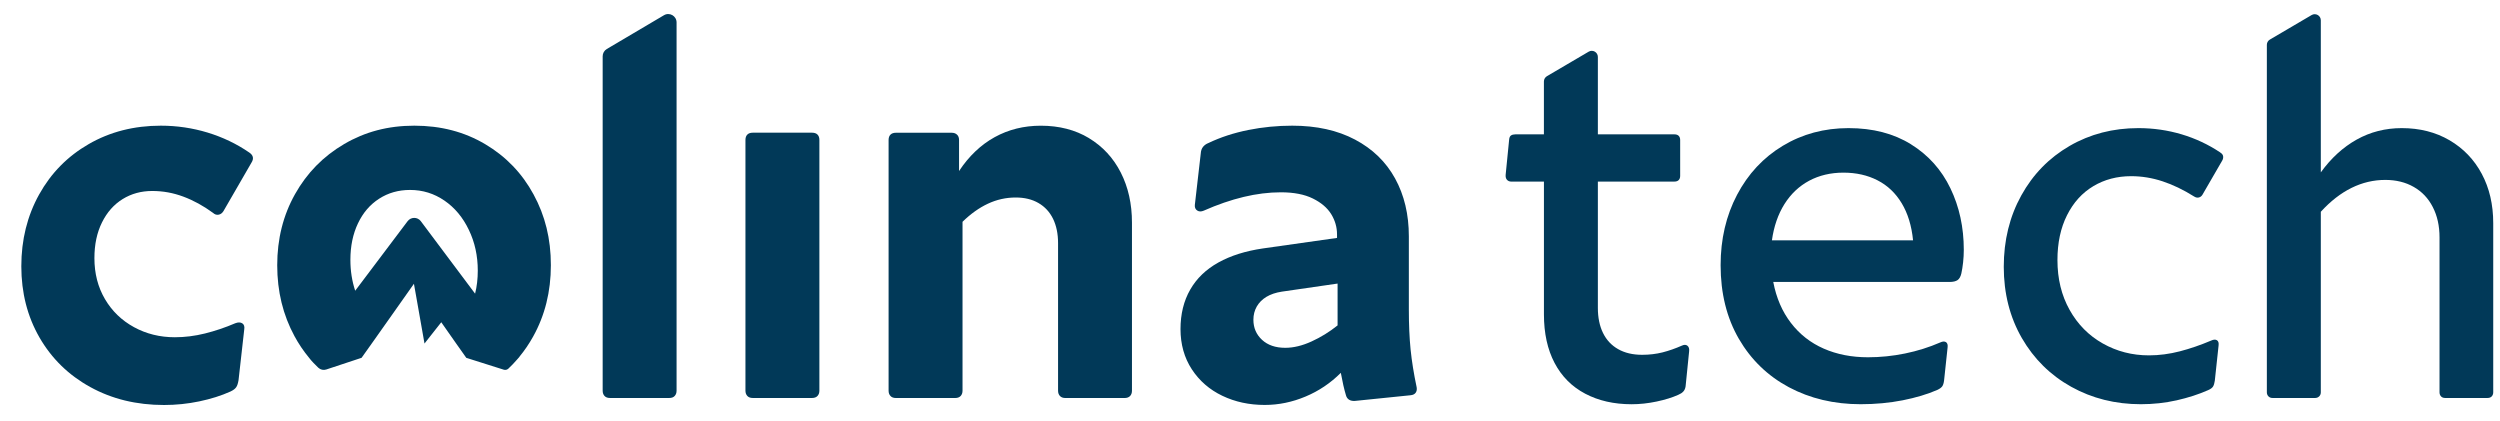 <svg xmlns="http://www.w3.org/2000/svg" width="89" height="15" viewBox="0 0 89 15" fill="none"><path d="M8.868 5.426C8.42 5.118 7.927 4.883 7.389 4.719C6.85 4.556 6.296 4.474 5.726 4.474C4.772 4.474 3.917 4.692 3.161 5.128C2.405 5.563 1.816 6.162 1.393 6.924C0.97 7.686 0.759 8.538 0.759 9.48C0.759 10.422 0.975 11.267 1.407 12.017C1.84 12.766 2.441 13.354 3.214 13.779C3.985 14.205 4.861 14.418 5.841 14.418C6.264 14.418 6.682 14.375 7.095 14.289C7.508 14.202 7.878 14.086 8.205 13.938C8.301 13.893 8.368 13.843 8.406 13.789C8.445 13.735 8.473 13.65 8.492 13.534L8.694 11.737C8.713 11.629 8.691 11.553 8.626 11.511C8.562 11.47 8.479 11.468 8.377 11.507C8.017 11.661 7.658 11.782 7.296 11.872C6.934 11.962 6.577 12.006 6.224 12.006C5.693 12.006 5.207 11.886 4.769 11.646C4.33 11.406 3.986 11.073 3.736 10.647C3.486 10.221 3.361 9.735 3.361 9.191C3.361 8.704 3.451 8.28 3.631 7.918C3.81 7.556 4.055 7.28 4.366 7.087C4.677 6.895 5.027 6.799 5.418 6.799C5.808 6.799 6.166 6.866 6.528 7C6.889 7.135 7.24 7.327 7.58 7.576C7.644 7.634 7.71 7.657 7.781 7.643C7.852 7.631 7.909 7.589 7.954 7.518L8.953 5.789C8.998 5.719 9.014 5.653 9.001 5.592C8.988 5.531 8.944 5.476 8.866 5.424L8.868 5.426Z" fill="#013958"></path><path d="M38.768 4.917C38.278 4.622 37.706 4.475 37.053 4.475C36.451 4.475 35.903 4.611 35.41 4.883C34.917 5.155 34.494 5.558 34.142 6.089V4.984C34.142 4.901 34.118 4.837 34.069 4.793C34.021 4.748 33.959 4.726 33.882 4.726H31.893C31.81 4.726 31.746 4.748 31.701 4.793C31.656 4.837 31.634 4.902 31.634 4.984V13.91C31.634 13.986 31.656 14.049 31.701 14.097C31.745 14.145 31.809 14.169 31.893 14.169H34.007C34.09 14.169 34.154 14.145 34.199 14.097C34.243 14.049 34.266 13.986 34.266 13.91V7.896C34.554 7.614 34.855 7.399 35.169 7.252C35.483 7.105 35.813 7.031 36.158 7.031C36.472 7.031 36.743 7.096 36.97 7.228C37.198 7.36 37.37 7.547 37.489 7.79C37.607 8.034 37.667 8.322 37.667 8.655V13.91C37.667 13.986 37.689 14.049 37.734 14.097C37.778 14.145 37.842 14.169 37.925 14.169H40.039C40.122 14.169 40.186 14.145 40.232 14.097C40.276 14.049 40.298 13.986 40.298 13.91V7.925C40.298 7.258 40.165 6.664 39.9 6.143C39.634 5.621 39.256 5.213 38.766 4.917L38.768 4.917Z" fill="#013958"></path><path d="M50.217 12.444C50.176 12.03 50.155 11.555 50.155 11.017V8.413C50.155 7.632 49.991 6.945 49.665 6.353C49.339 5.76 48.863 5.299 48.238 4.969C47.614 4.639 46.869 4.474 46.004 4.474C45.473 4.474 44.951 4.525 44.438 4.628C43.926 4.731 43.455 4.884 43.026 5.089C42.942 5.121 42.877 5.168 42.828 5.228C42.78 5.289 42.753 5.367 42.747 5.464L42.536 7.298C42.529 7.388 42.558 7.454 42.622 7.495C42.686 7.537 42.762 7.538 42.852 7.5C43.345 7.282 43.819 7.119 44.275 7.01C44.729 6.901 45.171 6.846 45.6 6.846C46.061 6.846 46.441 6.92 46.738 7.067C47.036 7.214 47.253 7.4 47.392 7.625C47.529 7.849 47.598 8.089 47.598 8.345V8.47L44.956 8.845C44.341 8.935 43.814 9.101 43.376 9.344C42.937 9.588 42.602 9.909 42.372 10.31C42.142 10.711 42.026 11.18 42.026 11.717C42.026 12.255 42.161 12.739 42.43 13.149C42.699 13.559 43.061 13.873 43.515 14.09C43.97 14.308 44.473 14.416 45.024 14.416C45.517 14.416 46.001 14.317 46.475 14.118C46.949 13.92 47.368 13.638 47.733 13.273C47.791 13.594 47.852 13.859 47.916 14.071C47.935 14.142 47.971 14.194 48.026 14.229C48.081 14.264 48.153 14.279 48.243 14.272L50.212 14.071C50.295 14.064 50.356 14.036 50.395 13.985C50.434 13.933 50.446 13.869 50.434 13.792C50.331 13.305 50.259 12.855 50.217 12.442V12.444ZM47.618 11.584C47.33 11.815 47.021 12.006 46.691 12.156C46.361 12.307 46.049 12.382 45.755 12.382C45.409 12.382 45.133 12.287 44.929 12.099C44.724 11.91 44.621 11.671 44.621 11.383C44.621 11.209 44.661 11.053 44.741 10.912C44.822 10.772 44.937 10.656 45.087 10.566C45.237 10.476 45.419 10.416 45.63 10.383L47.618 10.095V11.584Z" fill="#013958"></path><path d="M17.273 5.133C16.533 4.693 15.693 4.474 14.751 4.474C13.809 4.474 12.995 4.693 12.252 5.128C11.509 5.563 10.927 6.157 10.504 6.91C10.081 7.662 9.869 8.506 9.869 9.442C9.869 10.378 10.075 11.212 10.484 11.968C10.634 12.245 10.806 12.498 11 12.733C11.075 12.838 11.225 12.988 11.332 13.091C11.408 13.163 11.516 13.187 11.615 13.154L12.872 12.738L13.322 12.105L13.603 11.707L13.98 11.174L14.736 10.102L14.828 10.62L15.093 12.122L15.112 12.23L15.206 12.11L15.709 11.472L15.963 11.835L16.246 12.238L16.6 12.739L17.934 13.161C17.99 13.179 18.053 13.165 18.096 13.125C18.206 13.021 18.312 12.912 18.411 12.796C18.419 12.787 18.427 12.778 18.435 12.769C18.456 12.748 18.475 12.725 18.494 12.702L18.491 12.7C18.672 12.481 18.834 12.243 18.977 11.986C19.399 11.231 19.611 10.382 19.611 9.441C19.611 8.5 19.407 7.679 18.996 6.924C18.587 6.168 18.012 5.571 17.272 5.132L17.273 5.133ZM16.913 10.454C16.913 10.454 15.542 8.623 14.981 7.874C14.864 7.718 14.629 7.718 14.511 7.874C13.963 8.602 12.645 10.349 12.645 10.35C12.531 10.008 12.474 9.641 12.474 9.25C12.474 8.763 12.563 8.331 12.743 7.953C12.922 7.575 13.173 7.282 13.497 7.074C13.82 6.866 14.187 6.762 14.598 6.762C15.046 6.762 15.453 6.888 15.822 7.141C16.19 7.394 16.48 7.741 16.691 8.184C16.904 8.625 17.009 9.109 17.009 9.633C17.009 9.927 16.977 10.201 16.913 10.455V10.454Z" fill="#013958"></path><path d="M28.911 4.724H26.797C26.714 4.724 26.65 4.746 26.605 4.791C26.56 4.836 26.538 4.9 26.538 4.983V13.908C26.538 13.985 26.56 14.047 26.605 14.096C26.65 14.144 26.713 14.168 26.797 14.168H28.911C28.994 14.168 29.058 14.144 29.103 14.096C29.148 14.047 29.17 13.985 29.17 13.908V4.983C29.17 4.9 29.148 4.836 29.103 4.791C29.058 4.746 28.994 4.724 28.911 4.724Z" fill="#013958"></path><path d="M23.637 0.542L21.601 1.745C21.51 1.799 21.455 1.897 21.455 2.002V13.909C21.455 13.985 21.477 14.048 21.521 14.096C21.566 14.145 21.63 14.168 21.714 14.168H23.828C23.911 14.168 23.975 14.145 24.019 14.096C24.064 14.048 24.086 13.985 24.086 13.909V0.799C24.086 0.568 23.835 0.424 23.637 0.542Z" fill="#013958"></path><path d="M68.032 5.137C67.414 4.753 66.673 4.561 65.808 4.561C64.943 4.561 64.164 4.771 63.468 5.19C62.773 5.609 62.231 6.191 61.84 6.934C61.449 7.677 61.254 8.513 61.254 9.442C61.254 10.441 61.47 11.313 61.902 12.06C62.335 12.806 62.929 13.381 63.684 13.785C64.44 14.188 65.292 14.39 66.24 14.39C66.765 14.39 67.263 14.343 67.734 14.251C68.205 14.158 68.617 14.034 68.969 13.881C69.052 13.842 69.109 13.801 69.142 13.756C69.174 13.712 69.197 13.641 69.209 13.545L69.334 12.373C69.347 12.277 69.327 12.213 69.277 12.18C69.225 12.148 69.158 12.151 69.075 12.19C68.678 12.363 68.26 12.494 67.821 12.584C67.383 12.674 66.942 12.719 66.5 12.719C65.917 12.719 65.392 12.616 64.925 12.411C64.457 12.206 64.069 11.902 63.758 11.498C63.447 11.094 63.237 10.608 63.128 10.038H69.402C69.53 10.038 69.626 10.015 69.69 9.971C69.754 9.926 69.799 9.846 69.825 9.731C69.85 9.616 69.871 9.484 69.887 9.337C69.903 9.19 69.911 9.042 69.911 8.895C69.911 8.094 69.753 7.364 69.435 6.704C69.118 6.045 68.651 5.522 68.032 5.138V5.137ZM63.08 8.558C63.15 8.058 63.299 7.628 63.526 7.266C63.754 6.904 64.047 6.627 64.406 6.434C64.764 6.243 65.171 6.146 65.626 6.146C66.081 6.146 66.486 6.237 66.841 6.42C67.197 6.602 67.484 6.875 67.701 7.236C67.919 7.598 68.054 8.038 68.105 8.557H63.081L63.08 8.558Z" fill="#013958"></path><path d="M79.039 5.426C78.616 5.144 78.158 4.929 77.665 4.782C77.171 4.635 76.659 4.561 76.127 4.561C75.224 4.561 74.408 4.772 73.678 5.195C72.948 5.618 72.375 6.205 71.958 6.958C71.542 7.71 71.334 8.558 71.334 9.499C71.334 10.44 71.549 11.292 71.978 12.035C72.407 12.778 72.993 13.356 73.736 13.77C74.479 14.183 75.305 14.39 76.215 14.39C76.656 14.39 77.082 14.343 77.492 14.251C77.902 14.158 78.274 14.038 78.607 13.89C78.697 13.851 78.755 13.808 78.784 13.761C78.814 13.712 78.834 13.644 78.847 13.554L78.981 12.305C78.994 12.209 78.975 12.145 78.924 12.113C78.873 12.081 78.805 12.084 78.723 12.122C78.345 12.282 77.972 12.411 77.603 12.507C77.235 12.602 76.868 12.651 76.503 12.651C75.907 12.651 75.36 12.51 74.86 12.228C74.36 11.946 73.966 11.548 73.678 11.032C73.389 10.517 73.245 9.925 73.245 9.259C73.245 8.645 73.359 8.112 73.587 7.66C73.814 7.208 74.126 6.864 74.523 6.627C74.92 6.39 75.368 6.272 75.868 6.272C76.246 6.272 76.619 6.333 76.988 6.455C77.356 6.576 77.729 6.756 78.107 6.993C78.165 7.031 78.221 7.044 78.275 7.031C78.329 7.019 78.373 6.987 78.405 6.936L79.106 5.725C79.138 5.674 79.15 5.621 79.144 5.567C79.138 5.513 79.103 5.466 79.039 5.428V5.426Z" fill="#013958"></path><path d="M88.351 6.189C88.079 5.68 87.696 5.282 87.203 4.993C86.709 4.705 86.143 4.561 85.503 4.561C84.92 4.561 84.385 4.697 83.898 4.969C83.412 5.241 82.986 5.63 82.621 6.136V2.061C82.621 2.061 82.621 2.058 82.621 2.057V0.723C82.621 0.555 82.438 0.45 82.293 0.536L80.807 1.409C80.74 1.448 80.7 1.519 80.7 1.596V13.966C80.7 14.024 80.719 14.072 80.757 14.111C80.795 14.149 80.843 14.168 80.901 14.168H82.419C82.477 14.168 82.525 14.148 82.563 14.111C82.602 14.072 82.621 14.024 82.621 13.966V7.539C82.966 7.161 83.331 6.878 83.716 6.688C84.1 6.499 84.5 6.405 84.916 6.405C85.3 6.405 85.638 6.488 85.93 6.655C86.222 6.821 86.448 7.06 86.607 7.371C86.767 7.681 86.847 8.042 86.847 8.452V13.966C86.847 14.024 86.865 14.072 86.9 14.111C86.935 14.149 86.985 14.168 87.049 14.168H88.557C88.621 14.168 88.671 14.148 88.706 14.111C88.741 14.072 88.759 14.024 88.759 13.966V7.942C88.759 7.283 88.623 6.698 88.351 6.189V6.189Z" fill="#013958"></path><path d="M60.074 12.309C60.023 12.267 59.955 12.266 59.873 12.305C59.642 12.407 59.413 12.487 59.186 12.545C58.958 12.602 58.717 12.631 58.46 12.631C58.127 12.631 57.842 12.564 57.605 12.429C57.368 12.295 57.189 12.103 57.067 11.853C56.945 11.604 56.884 11.305 56.884 10.96V6.464H59.612C59.676 6.464 59.726 6.446 59.761 6.411C59.796 6.376 59.814 6.326 59.814 6.262V4.984C59.814 4.92 59.796 4.87 59.761 4.835C59.726 4.801 59.676 4.783 59.612 4.783H56.884V3.382C56.884 3.382 56.884 3.379 56.884 3.378V2.027C56.884 1.859 56.701 1.754 56.556 1.84L55.071 2.712C55.004 2.752 54.963 2.823 54.963 2.9V4.783H53.947C53.883 4.783 53.832 4.796 53.793 4.822C53.755 4.847 53.732 4.896 53.726 4.966L53.601 6.225C53.595 6.301 53.611 6.361 53.65 6.403C53.688 6.444 53.74 6.465 53.803 6.465H54.964V11.192C54.964 11.864 55.09 12.441 55.343 12.921C55.596 13.401 55.959 13.766 56.434 14.016C56.908 14.266 57.458 14.391 58.086 14.391C58.375 14.391 58.671 14.359 58.975 14.295C59.279 14.231 59.537 14.15 59.748 14.055C59.824 14.023 59.884 13.984 59.925 13.939C59.967 13.895 59.994 13.834 60.007 13.756L60.132 12.517C60.145 12.421 60.126 12.352 60.075 12.31L60.074 12.309Z" fill="#013958"></path></svg>